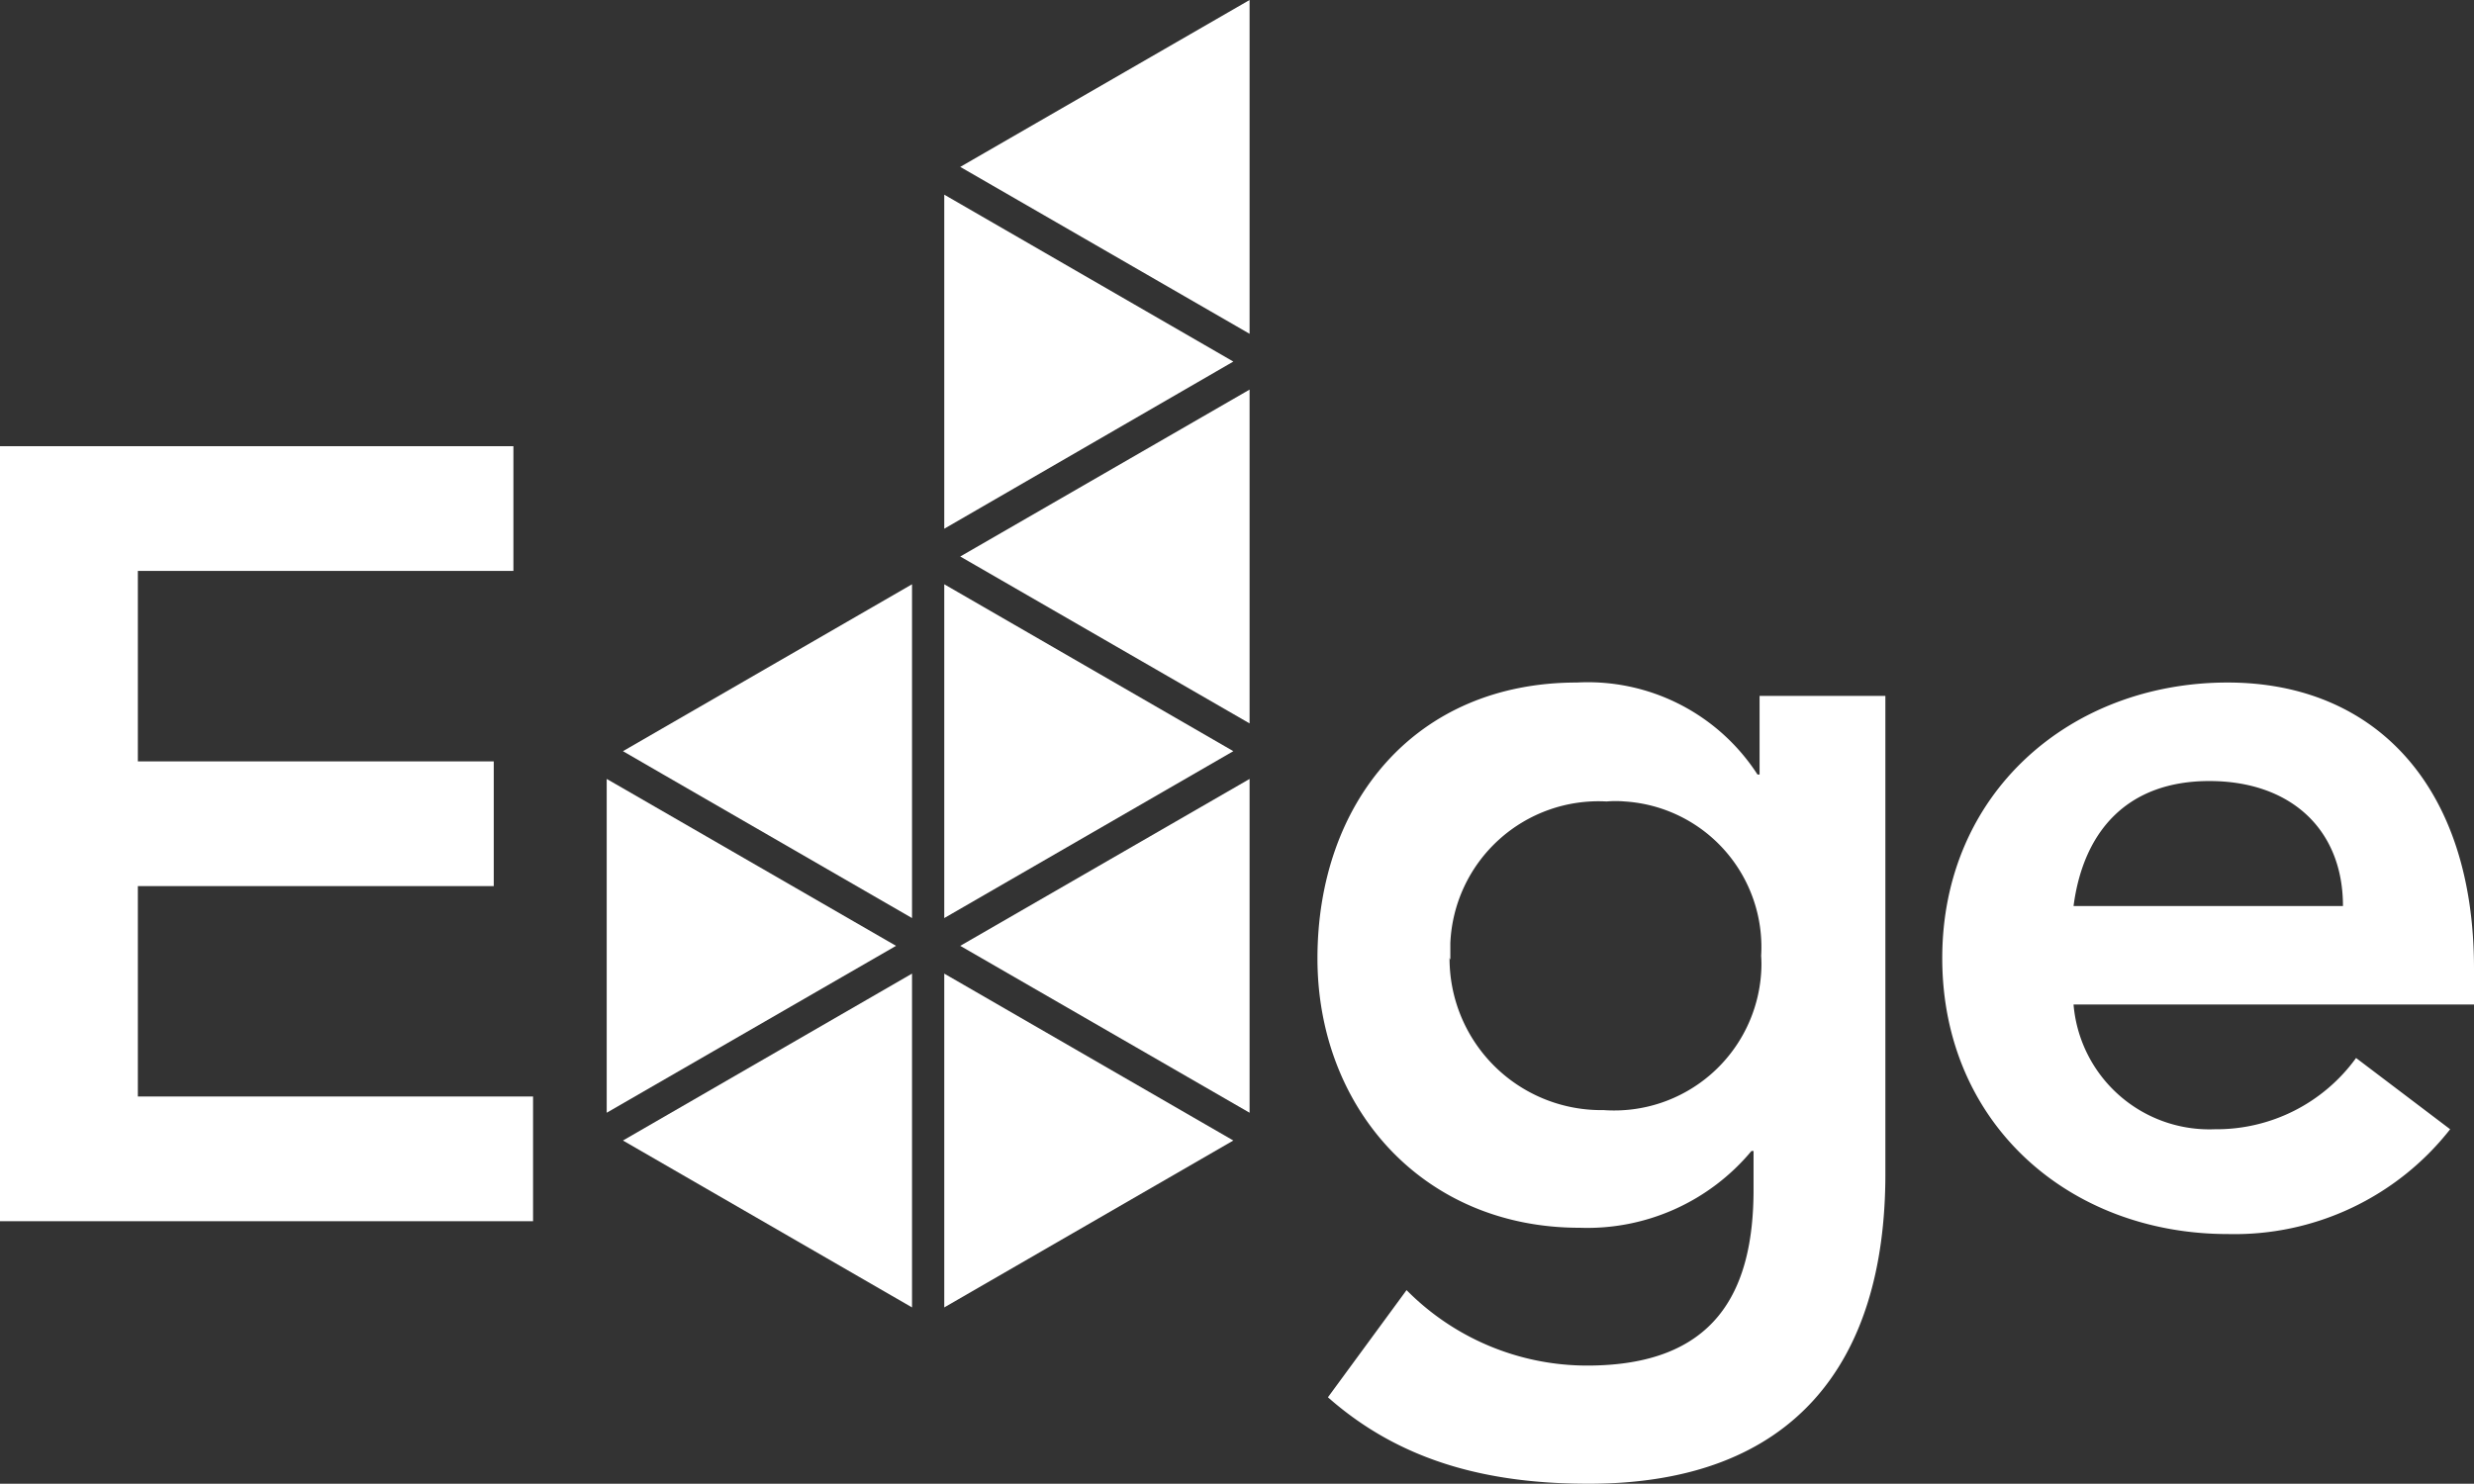 <svg xmlns="http://www.w3.org/2000/svg" viewBox="0 0 94.4 56.63"><rect x="0" y="0" width="94.4" height="56.63" fill="#333333" stroke="none"/><defs><style>.cls-1{fill:#fff;}</style></defs><g id="Layer_2" data-name="Layer 2"><g id="Layer_1-2" data-name="Layer 1"><polygon class="cls-1" points="0 17.03 19.59 17.03 19.59 21.79 5.26 21.79 5.26 29.06 18.84 29.06 18.84 33.82 5.26 33.82 5.26 41.85 20.34 41.85 20.34 46.61 0 46.61 0 17.03"></polygon><path class="cls-1" d="M71.94,26.56V44.81c0,7.23-3.51,11.82-11.32,11.82-3.72,0-7.11-.79-9.95-3.3l3-4.09a9.69,9.69,0,0,0,6.89,2.88c4.85,0,6.35-2.76,6.35-6.72V43.93h-.08a8.15,8.15,0,0,1-6.56,2.93c-6,0-10-4.6-10-10.28,0-5.93,3.71-10.53,9.9-10.53a7.71,7.71,0,0,1,6.89,3.51h.08v-3Zm-16.63,10a5.79,5.79,0,0,0,5.77,5.81h.12a5.62,5.62,0,0,0,6-5.24,4.7,4.7,0,0,0,0-.65A5.57,5.57,0,0,0,62,30.59a4.09,4.09,0,0,0-.7,0A5.66,5.66,0,0,0,55.34,36q0,.32,0,.63"></path><path class="cls-1" d="M79.12,38.34a5.2,5.2,0,0,0,5.39,4.76,6.57,6.57,0,0,0,5.39-2.72l3.59,2.72a10.45,10.45,0,0,1-8.48,4c-6.06,0-10.9-4.22-10.9-10.53S79,26.05,85,26.05c5.6,0,9.4,3.93,9.4,10.91v1.38ZM89.4,34.58c0-2.93-2-4.77-5.1-4.77s-4.8,1.88-5.18,4.77Z"></path><polygon class="cls-1" points="23.15 29.73 23.88 30.15 34.19 36.1 23.15 42.47 23.15 29.73"></polygon><polygon class="cls-1" points="36.03 20.18 36.03 7.43 47.06 13.8 36.03 20.18"></polygon><polygon class="cls-1" points="47.68 27.61 36.64 21.24 47.68 14.87 47.68 27.61"></polygon><polygon class="cls-1" points="47.06 28.67 36.03 35.04 36.03 22.3 47.06 28.67"></polygon><polygon class="cls-1" points="34.8 37.16 34.8 49.9 23.77 43.53 34.8 37.16"></polygon><polygon class="cls-1" points="36.03 37.16 47.06 43.53 36.03 49.9 36.03 37.16"></polygon><polygon class="cls-1" points="36.64 36.1 47.68 29.73 47.68 42.47 36.64 36.1"></polygon><polygon class="cls-1" points="47.68 0 47.68 12.74 36.64 6.37 47.68 0"></polygon><polygon class="cls-1" points="34.8 22.3 34.8 35.04 25.29 29.55 23.77 28.67 34.8 22.3"></polygon></g></g></svg>